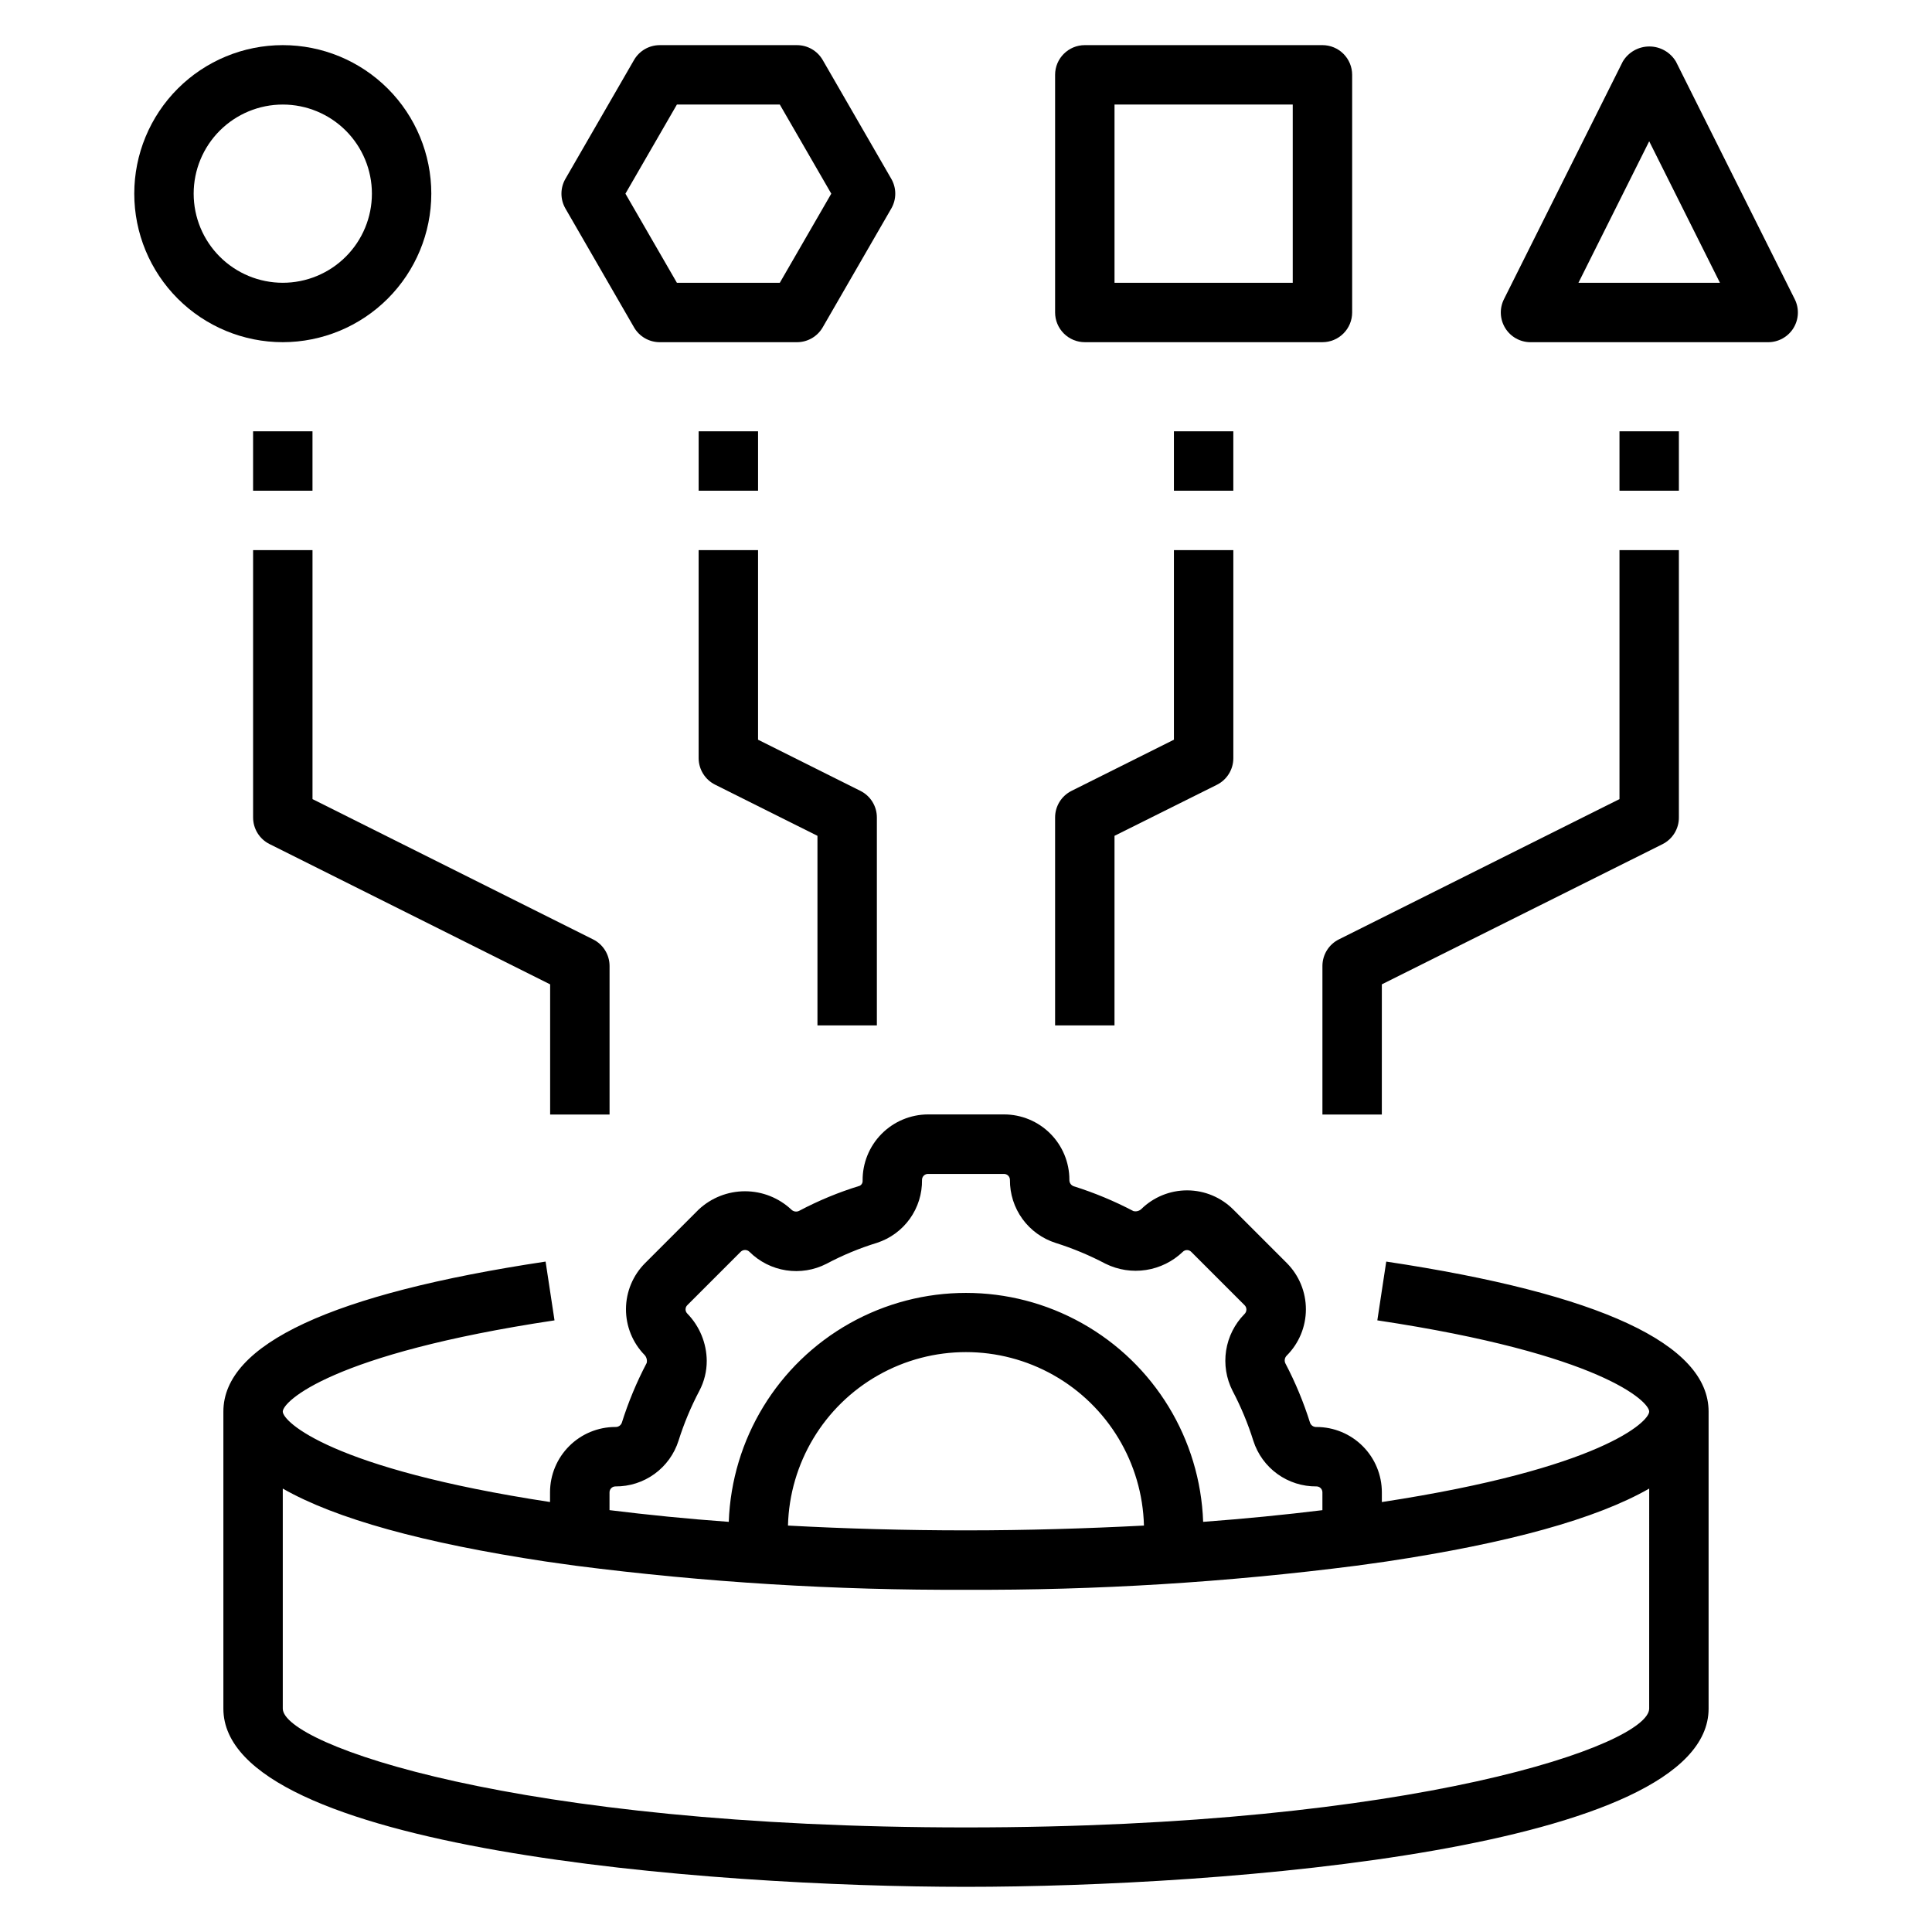 <?xml version="1.0" encoding="UTF-8"?>
<!-- Uploaded to: ICON Repo, www.svgrepo.com, Generator: ICON Repo Mixer Tools -->
<svg fill="#000000" width="800px" height="800px" version="1.1" viewBox="144 144 512 512" xmlns="http://www.w3.org/2000/svg">
 <g>
  <path d="m511.37 478.33-2.363 15.578c59.23 8.898 72.047 21.516 72.047 24.168s-12.691 15.105-70.848 23.984v-2.57c0-4.594-1.824-9-5.074-12.246-3.246-3.25-7.652-5.074-12.246-5.074-0.742 0.043-1.43-0.398-1.699-1.094-1.711-5.449-3.902-10.734-6.559-15.793-0.316-0.684-0.172-1.496 0.363-2.031 3.25-3.25 5.082-7.66 5.086-12.262 0.004-4.602-1.816-9.012-5.062-12.273l-14.168-14.168c-3.231-3.238-7.606-5.066-12.18-5.09-4.57-0.02-8.965 1.766-12.223 4.969-0.566 0.512-1.344 0.707-2.078 0.52-5.086-2.668-10.395-4.875-15.871-6.594-0.695-0.273-1.137-0.957-1.094-1.703 0-4.594-1.824-8.996-5.074-12.246-3.246-3.246-7.652-5.07-12.246-5.07h-20.16c-4.629 0.02-9.059 1.879-12.309 5.176-3.25 3.293-5.055 7.75-5.008 12.379 0.039 0.574-0.27 1.117-0.789 1.367-5.559 1.699-10.941 3.93-16.074 6.652-0.684 0.324-1.5 0.176-2.031-0.359-3.328-3.117-7.719-4.852-12.281-4.852-4.559 0-8.949 1.734-12.281 4.852l-14.168 14.168c-3.238 3.227-5.066 7.606-5.09 12.176-0.023 4.57 1.762 8.965 4.965 12.227 0.496 0.57 0.695 1.344 0.527 2.078-2.668 5.082-4.879 10.395-6.598 15.871-0.27 0.695-0.957 1.137-1.699 1.094-4.594 0-9 1.824-12.246 5.074-3.25 3.246-5.074 7.652-5.074 12.246v2.566c-58.133-8.859-70.824-21.336-70.824-23.973s12.816-15.273 72.012-24.168l-2.363-15.578c-56.652 8.52-85.391 21.895-85.391 39.746v78.723c0 37.359 128.74 47.23 196.8 47.23s196.8-9.871 196.8-47.23v-78.723c0-17.852-28.742-31.227-85.43-39.746zm-205.84 61.16c0-0.871 0.703-1.574 1.574-1.574 3.719 0.031 7.348-1.129 10.355-3.312 3.012-2.184 5.242-5.277 6.363-8.82 1.441-4.555 3.285-8.973 5.512-13.199 1.297-2.457 1.969-5.191 1.961-7.969-0.047-4.668-1.887-9.145-5.141-12.492-0.305-0.297-0.477-0.703-0.477-1.125 0-0.426 0.172-0.832 0.477-1.125l14.168-14.168v-0.004c0.664-0.617 1.699-0.582 2.324 0.07 2.629 2.606 6.016 4.309 9.676 4.875 3.656 0.566 7.402-0.039 10.695-1.727 4.273-2.273 8.754-4.133 13.383-5.555 3.512-1.141 6.57-3.375 8.719-6.379 2.148-3.004 3.277-6.617 3.223-10.312 0-0.867 0.707-1.574 1.574-1.574h20.152c0.418 0 0.82 0.168 1.113 0.461 0.297 0.297 0.461 0.695 0.461 1.113-0.031 3.719 1.129 7.348 3.312 10.359 2.184 3.008 5.273 5.238 8.82 6.363 4.555 1.438 8.973 3.281 13.199 5.508 3.324 1.641 7.07 2.223 10.73 1.656 3.664-0.562 7.062-2.238 9.738-4.805 0.297-0.301 0.703-0.473 1.125-0.473s0.828 0.172 1.125 0.473l14.172 14.172c0.289 0.301 0.449 0.707 0.445 1.125-0.004 0.453-0.191 0.883-0.52 1.195-2.59 2.629-4.289 6.012-4.856 9.66-0.566 3.648 0.031 7.383 1.707 10.676 2.231 4.242 4.078 8.68 5.512 13.254 1.133 3.535 3.367 6.617 6.379 8.789 3.012 2.172 6.637 3.324 10.348 3.289 0.418 0 0.82 0.164 1.113 0.461 0.297 0.293 0.461 0.695 0.461 1.113v4.723c-10.066 1.234-20.633 2.281-31.605 3.094-0.773-21.93-12.922-41.867-32.055-52.613-19.129-10.746-42.477-10.746-61.605 0-19.133 10.746-31.277 30.684-32.055 52.613-10.98-0.789-21.547-1.859-31.605-3.102zm141.63 8.801c-15.266 0.789-31.07 1.273-47.168 1.273s-31.914-0.449-47.168-1.273h-0.004c0.43-16.562 9.512-31.688 23.93-39.848 14.418-8.16 32.062-8.16 46.48 0 14.418 8.16 23.5 23.285 23.93 39.848zm133.89 48.508c0 9.445-61.598 31.488-181.05 31.488-119.46 0-181.06-22.043-181.06-31.488v-58.309c13.98 7.988 37.199 14.43 69.652 19.324 1.504 0.227 3 0.441 4.519 0.637l3.488 0.488h-0.004c34.289 4.398 68.832 6.527 103.4 6.371 34.594 0.156 69.164-1.977 103.48-6.387l3.41-0.473c1.516-0.199 3.012-0.41 4.488-0.629 32.449-4.871 55.676-11.316 69.684-19.332z"/>
  <path d="m258.3 195.32c0-10.438-4.144-20.449-11.527-27.832-7.383-7.379-17.391-11.527-27.832-11.527-10.438 0-20.449 4.148-27.832 11.527-7.379 7.383-11.527 17.395-11.527 27.832 0 10.441 4.148 20.453 11.527 27.832 7.383 7.383 17.395 11.531 27.832 11.531 10.438-0.016 20.441-4.164 27.82-11.543 7.379-7.379 11.527-17.383 11.539-27.82zm-62.977 0c0-6.262 2.488-12.27 6.918-16.699 4.43-4.426 10.438-6.914 16.699-6.914 6.266 0 12.27 2.488 16.699 6.914 4.43 4.43 6.918 10.438 6.918 16.699 0 6.266-2.488 12.273-6.918 16.699-4.43 4.43-10.434 6.918-16.699 6.918-6.262 0-12.27-2.488-16.699-6.918-4.43-4.426-6.918-10.434-6.918-16.699z"/>
  <path d="m494.46 155.96h-62.973c-4.348 0-7.875 3.523-7.875 7.871v62.977c0 2.09 0.832 4.09 2.309 5.566 1.477 1.477 3.477 2.309 5.566 2.309h62.977-0.004c2.09 0 4.094-0.832 5.566-2.309 1.477-1.477 2.309-3.477 2.309-5.566v-62.977c0-2.086-0.832-4.09-2.309-5.566-1.473-1.473-3.477-2.305-5.566-2.305zm-7.871 62.977h-47.23v-47.23h47.23z"/>
  <path d="m588.14 160.32c-1.48-2.484-4.156-4.004-7.047-4.004s-5.566 1.52-7.043 4.004l-31.488 62.977c-1.219 2.434-1.09 5.324 0.336 7.641 1.426 2.32 3.945 3.734 6.668 3.75h62.977c2.734 0.012 5.281-1.395 6.727-3.715 1.445-2.324 1.582-5.231 0.359-7.676zm-25.836 58.621 18.75-37.5 18.75 37.5z"/>
  <path d="m380.2 191.39-18.176-31.488c-1.406-2.438-4.004-3.938-6.816-3.938h-36.367c-2.812 0-5.414 1.5-6.82 3.938l-18.176 31.488c-1.406 2.434-1.406 5.438 0 7.871l18.176 31.488c1.406 2.438 4.008 3.938 6.82 3.938h36.367c2.812 0 5.41-1.5 6.816-3.938l18.176-31.488c1.406-2.434 1.406-5.438 0-7.871zm-29.543 27.551h-27.27l-13.641-23.617 13.641-23.617h27.27l13.641 23.617z"/>
  <path d="m376.38 415.74v-55.105c0-2.981-1.684-5.711-4.356-7.043l-27.133-13.562v-50.242h-15.746v55.105c0 2.984 1.688 5.711 4.356 7.047l27.133 13.562v50.238z"/>
  <path d="m305.54 439.36v-39.359c0-2.984-1.684-5.715-4.356-7.047l-74.367-37.18v-65.984h-15.742v70.848c0 2.984 1.684 5.715 4.352 7.047l74.367 37.18v34.496z"/>
  <path d="m455.1 340.03-27.137 13.562h0.004c-2.672 1.332-4.356 4.062-4.356 7.043v55.105h15.742l0.004-50.238 27.133-13.523c2.684-1.34 4.371-4.09 4.356-7.086v-55.105h-15.746z"/>
  <path d="m573.18 355.77-74.367 37.18c-2.668 1.332-4.356 4.062-4.356 7.047v39.359h15.742l0.004-34.496 74.367-37.141c2.68-1.34 4.371-4.086 4.352-7.086v-70.848h-15.742z"/>
  <path d="m455.1 258.3h15.742v15.742h-15.742z"/>
  <path d="m211.07 258.3h15.742v15.742h-15.742z"/>
  <path d="m329.15 258.3h15.742v15.742h-15.742z"/>
  <path d="m573.18 258.3h15.742v15.742h-15.742z"/>
 </g>
</svg>